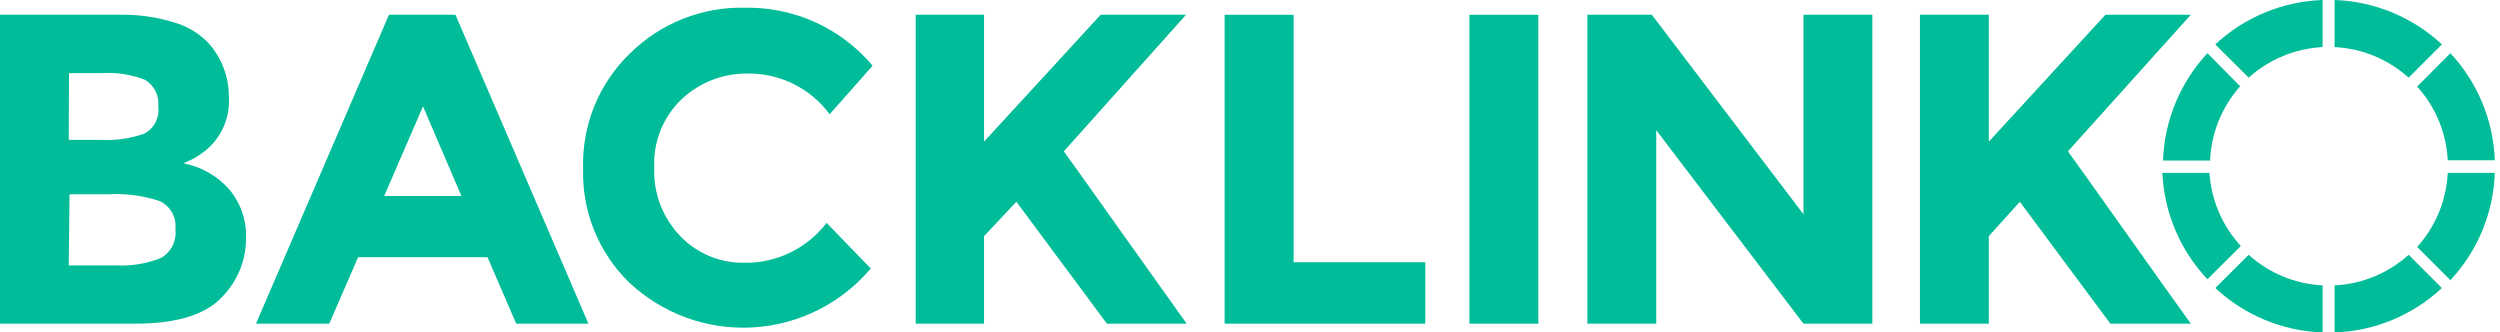<svg width="188" height="25" viewBox="0 0 188 25" fill="none" xmlns="http://www.w3.org/2000/svg">
<g id="SVG">
<g id="Group">
<path id="Vector" fill-rule="evenodd" clip-rule="evenodd" d="M10.17 24.34H0V1.11H9C10.378 1.082 11.752 1.274 13.07 1.68C14.05 1.953 14.94 2.481 15.65 3.21C16.657 4.318 17.214 5.763 17.21 7.26C17.266 8.029 17.135 8.799 16.828 9.506C16.522 10.213 16.049 10.835 15.45 11.32C15.186 11.536 14.905 11.73 14.61 11.9C14.46 11.98 14.18 12.1 13.79 12.28C15.116 12.531 16.322 13.213 17.22 14.22C18.091 15.244 18.547 16.557 18.5 17.9C18.512 19.486 17.918 21.017 16.84 22.18C15.613 23.62 13.39 24.34 10.17 24.34ZM5.17 10.52H7.64C8.73 10.575 9.821 10.415 10.85 10.05C11.215 9.858 11.512 9.558 11.7 9.191C11.888 8.824 11.958 8.408 11.9 8C11.944 7.606 11.872 7.207 11.695 6.853C11.518 6.498 11.242 6.202 10.9 6C9.866 5.599 8.757 5.428 7.65 5.5H5.19L5.17 10.52ZM5.17 19.96H8.74C9.88 20.017 11.019 19.83 12.08 19.41C12.458 19.201 12.766 18.884 12.964 18.499C13.161 18.114 13.24 17.68 13.19 17.25C13.243 16.815 13.156 16.374 12.942 15.991C12.728 15.608 12.398 15.303 12 15.12C10.787 14.714 9.508 14.541 8.23 14.61H5.23L5.17 19.96ZM38.82 24.34L36.66 19.34H26.93L24.76 24.34H19.25L29.25 1.11H34.25L44.25 24.34H38.82ZM31.81 8L28.89 14.74H34.7L31.81 8Z" fill="#00BC98"/>
<path id="Vector_2" fill-rule="evenodd" clip-rule="evenodd" d="M55.91 19.76C57.115 19.788 58.309 19.53 59.395 19.009C60.481 18.487 61.428 17.717 62.16 16.76L65.48 20.19C64.383 21.491 63.032 22.554 61.51 23.316C59.988 24.078 58.327 24.522 56.628 24.621C54.929 24.72 53.228 24.472 51.628 23.893C50.027 23.313 48.562 22.414 47.32 21.25C46.18 20.142 45.283 18.808 44.686 17.335C44.088 15.861 43.804 14.28 43.85 12.69C43.8 11.075 44.088 9.466 44.698 7.969C45.308 6.473 46.225 5.12 47.39 4C48.53 2.877 49.884 1.996 51.372 1.408C52.86 0.82 54.451 0.539 56.05 0.58C57.869 0.551 59.672 0.927 61.327 1.681C62.983 2.435 64.449 3.548 65.62 4.94L62.39 8.59C61.685 7.635 60.764 6.86 59.702 6.328C58.64 5.796 57.468 5.523 56.28 5.53C54.429 5.493 52.636 6.178 51.28 7.44C50.583 8.1 50.036 8.902 49.677 9.793C49.318 10.684 49.155 11.641 49.2 12.6C49.16 13.558 49.317 14.513 49.661 15.408C50.005 16.302 50.529 17.116 51.2 17.8C51.813 18.428 52.546 18.925 53.355 19.262C54.165 19.598 55.034 19.768 55.91 19.76ZM68.86 1.11H74V10.65L82.77 1.11H89.19L80 11.38C80.8 12.487 82.273 14.553 84.42 17.58C86.57 20.58 88.17 22.86 89.24 24.34H83.24L76.43 15.17L74 17.76V24.34H68.86V1.11Z" fill="#00BC98"/>
<path id="Vector_3" fill-rule="evenodd" clip-rule="evenodd" d="M92.09 24.34V1.11H97.28V19.72H107.18V24.34H92.09Z" fill="#00BC98"/>
<path id="Vector_4" fill-rule="evenodd" clip-rule="evenodd" d="M110.5 1.11H115.68V24.34H110.5V1.11Z" fill="#00BC98"/>
<path id="Vector_5" fill-rule="evenodd" clip-rule="evenodd" d="M135.62 1.11H140.8V24.34H135.62L124.55 9.79V24.34H119.37V1.11H124.22L135.62 16.11V1.11Z" fill="#00BC98"/>
<path id="Vector_6" fill-rule="evenodd" clip-rule="evenodd" d="M144.38 1.11H149.56V10.65L158.33 1.11H164.75L155.51 11.38C156.31 12.487 157.783 14.553 159.93 17.58C162.077 20.607 163.683 22.86 164.75 24.34H158.7L151.89 15.17L149.56 17.76V24.34H144.38V1.11ZM184.07 12.05H187.61C187.5 9.052 186.314 6.195 184.27 4L181.77 6.51C183.154 8.035 183.967 9.993 184.07 12.05ZM175.56 21.46V25C178.565 24.897 181.431 23.71 183.63 21.66L181.13 19.16C179.595 20.548 177.627 21.361 175.56 21.46ZM174.66 3.54V0C171.655 0.105 168.79 1.291 166.59 3.34L169.1 5.84C170.634 4.458 172.598 3.646 174.66 3.54ZM169.1 19.16L166.59 21.66C168.79 23.709 171.655 24.895 174.66 25V21.46C172.596 21.359 170.632 20.546 169.1 19.16Z" fill="#00BC98"/>
<path id="Vector_7" fill-rule="evenodd" clip-rule="evenodd" d="M168.46 6.49L166 4C163.95 6.199 162.764 9.065 162.66 12.07H166.2C166.284 10.004 167.083 8.032 168.46 6.49ZM166.15 13H162.61C162.744 15.987 163.947 18.826 166 21L168.51 18.5C167.119 16.99 166.287 15.049 166.15 13ZM184.07 13C183.971 15.067 183.159 17.035 181.77 18.57L184.27 21.07C186.321 18.871 187.507 16.005 187.61 13H184.07ZM181.13 5.84L183.63 3.34C181.431 1.289 178.565 0.103 175.56 0V3.54C177.626 3.644 179.593 4.456 181.13 5.84Z" fill="#00BC98"/>
</g>
</g>
</svg>
